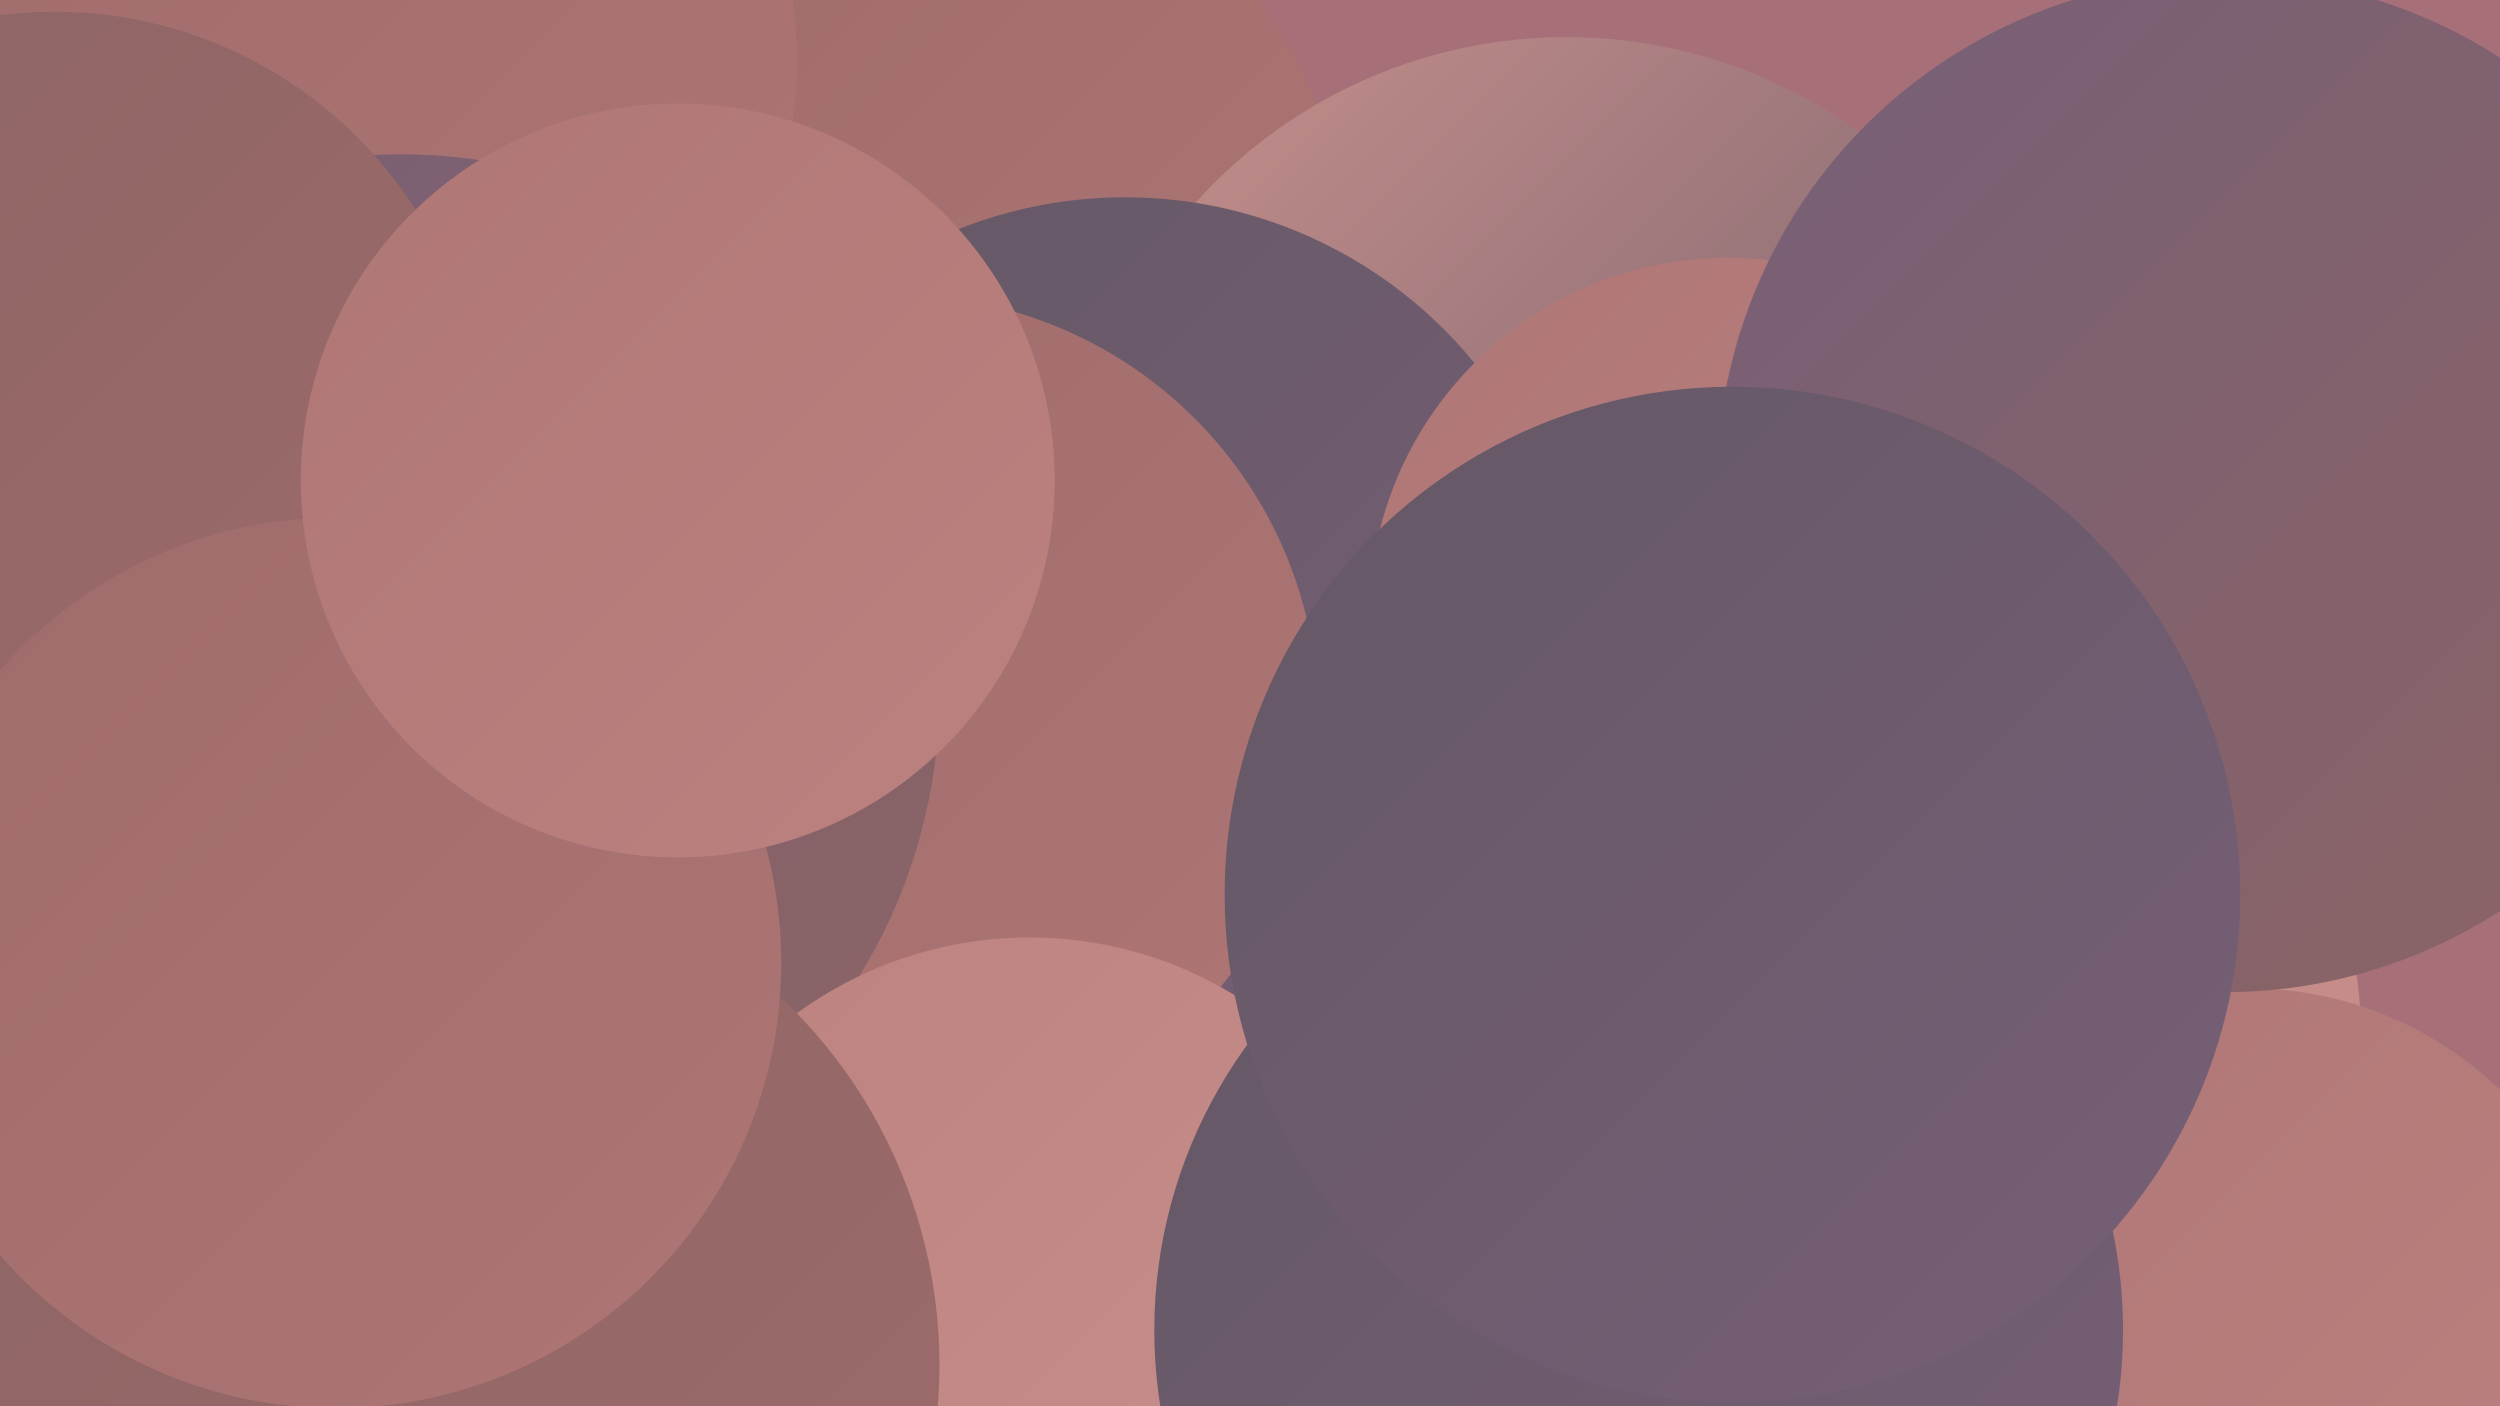 <?xml version="1.0" encoding="UTF-8"?><svg width="1280" height="720" xmlns="http://www.w3.org/2000/svg"><defs><linearGradient id="grad0" x1="0%" y1="0%" x2="100%" y2="100%"><stop offset="0%" style="stop-color:#645864;stop-opacity:1" /><stop offset="100%" style="stop-color:#775f77;stop-opacity:1" /></linearGradient><linearGradient id="grad1" x1="0%" y1="0%" x2="100%" y2="100%"><stop offset="0%" style="stop-color:#775f77;stop-opacity:1" /><stop offset="100%" style="stop-color:#8c6464;stop-opacity:1" /></linearGradient><linearGradient id="grad2" x1="0%" y1="0%" x2="100%" y2="100%"><stop offset="0%" style="stop-color:#8c6464;stop-opacity:1" /><stop offset="100%" style="stop-color:#9f6b6b;stop-opacity:1" /></linearGradient><linearGradient id="grad3" x1="0%" y1="0%" x2="100%" y2="100%"><stop offset="0%" style="stop-color:#9f6b6b;stop-opacity:1" /><stop offset="100%" style="stop-color:#ae7675;stop-opacity:1" /></linearGradient><linearGradient id="grad4" x1="0%" y1="0%" x2="100%" y2="100%"><stop offset="0%" style="stop-color:#ae7675;stop-opacity:1" /><stop offset="100%" style="stop-color:#bc8280;stop-opacity:1" /></linearGradient><linearGradient id="grad5" x1="0%" y1="0%" x2="100%" y2="100%"><stop offset="0%" style="stop-color:#bc8280;stop-opacity:1" /><stop offset="100%" style="stop-color:#c9908d;stop-opacity:1" /></linearGradient><linearGradient id="grad6" x1="0%" y1="0%" x2="100%" y2="100%"><stop offset="0%" style="stop-color:#c9908d;stop-opacity:1" /><stop offset="100%" style="stop-color:#645864;stop-opacity:1" /></linearGradient></defs><rect width="1280" height="720" fill="#a77079" /><circle cx="531" cy="445" r="279" fill="url(#grad1)" /><circle cx="477" cy="126" r="210" fill="url(#grad3)" /><circle cx="802" cy="274" r="255" fill="url(#grad6)" /><circle cx="67" cy="696" r="259" fill="url(#grad2)" /><circle cx="973" cy="533" r="236" fill="url(#grad5)" /><circle cx="576" cy="332" r="231" fill="url(#grad0)" /><circle cx="459" cy="367" r="216" fill="url(#grad3)" /><circle cx="179" cy="31" r="229" fill="url(#grad3)" /><circle cx="205" cy="355" r="276" fill="url(#grad1)" /><circle cx="58" cy="551" r="225" fill="url(#grad0)" /><circle cx="885" cy="316" r="184" fill="url(#grad4)" /><circle cx="1151" cy="692" r="186" fill="url(#grad4)" /><circle cx="527" cy="682" r="202" fill="url(#grad5)" /><circle cx="839" cy="681" r="248" fill="url(#grad0)" /><circle cx="1139" cy="248" r="260" fill="url(#grad1)" /><circle cx="222" cy="699" r="259" fill="url(#grad2)" /><circle cx="28" cy="225" r="219" fill="url(#grad2)" /><circle cx="887" cy="458" r="260" fill="url(#grad0)" /><circle cx="172" cy="493" r="228" fill="url(#grad3)" /><circle cx="347" cy="246" r="193" fill="url(#grad4)" /></svg>